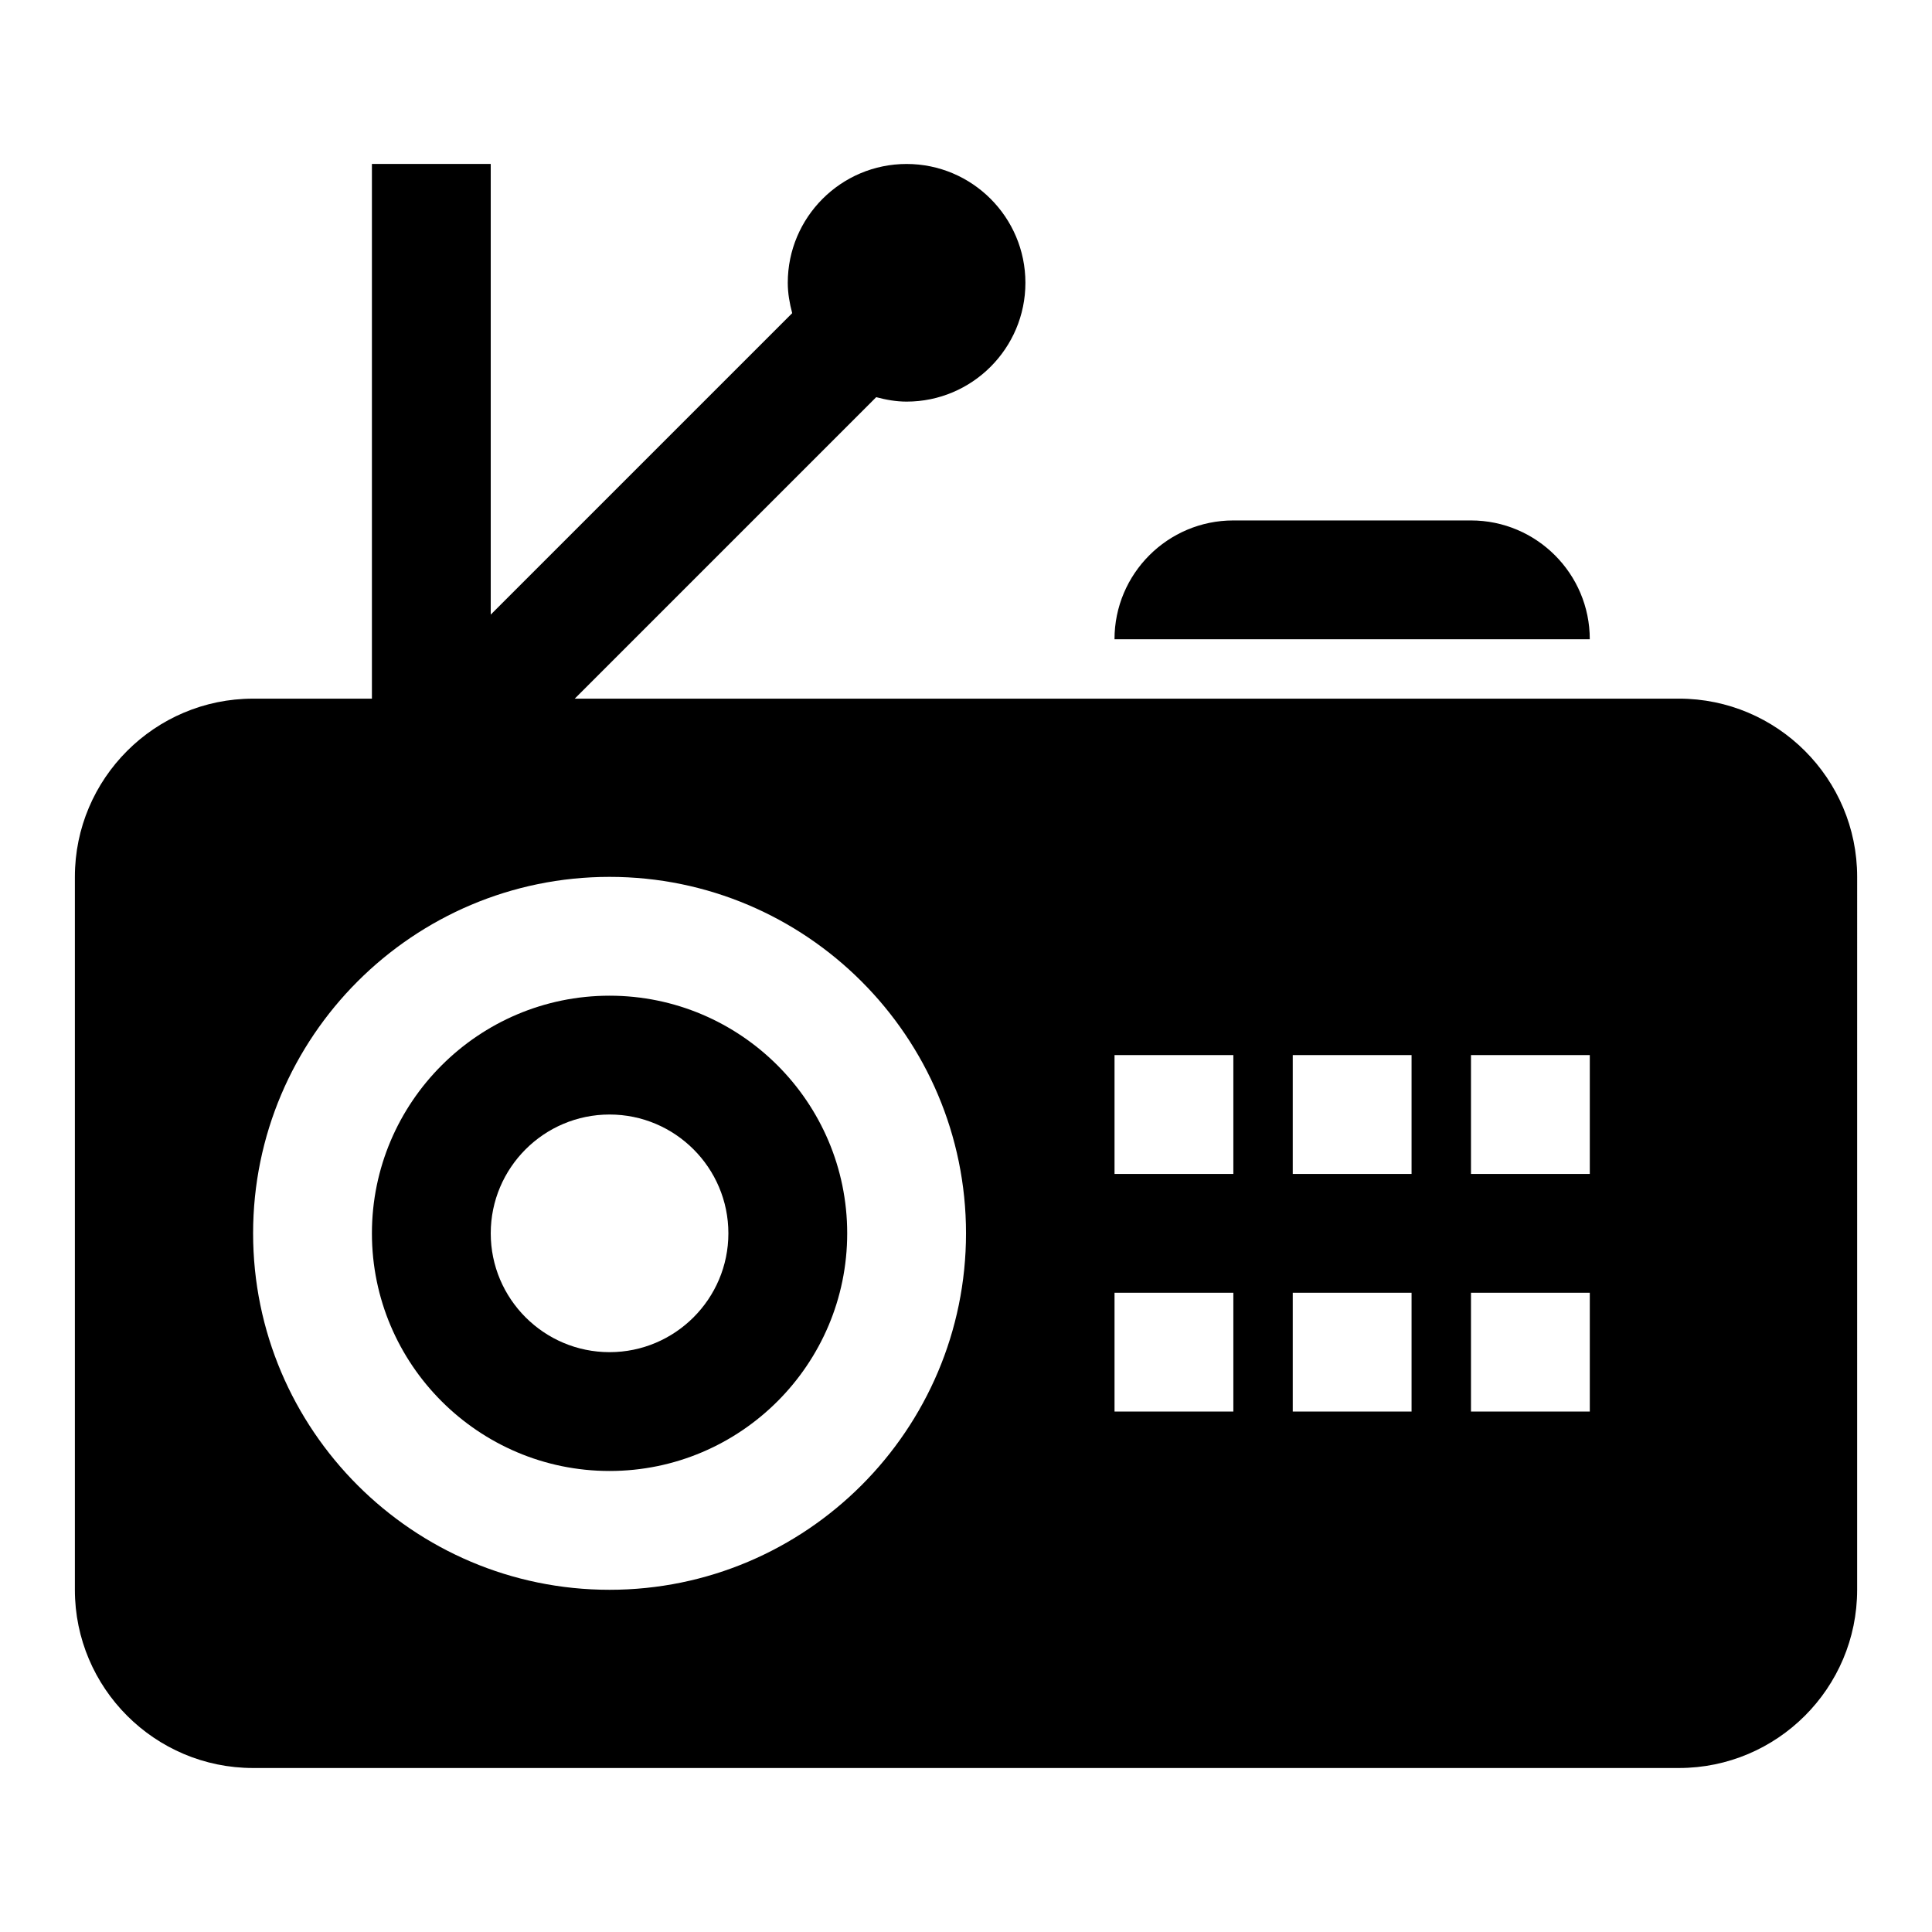 <?xml version="1.0" encoding="UTF-8"?>
<!-- Uploaded to: ICON Repo, www.svgrepo.com, Generator: ICON Repo Mixer Tools -->
<svg fill="#000000" width="800px" height="800px" version="1.1" viewBox="144 144 512 512" xmlns="http://www.w3.org/2000/svg">
 <g>
  <path d="m305.54 407.87c-34.723 0-62.977 28.254-62.977 62.977s28.254 62.977 62.977 62.977 62.977-28.254 62.977-62.977-28.254-62.977-62.977-62.977zm0 94.465c-17.367 0-31.488-14.121-31.488-31.488 0-17.367 14.121-31.488 31.488-31.488 17.367 0 31.488 14.121 31.488 31.488 0 17.363-14.125 31.488-31.488 31.488z"/>
  <path d="m588.93 329.15h-292.62l79.895-79.895c2.59 0.688 5.258 1.176 8.051 1.176 17.367 0 31.488-14.121 31.488-31.488 0-17.367-14.121-31.488-31.488-31.488-17.367 0-31.488 14.121-31.488 31.488 0 2.793 0.488 5.465 1.172 8.047l-79.891 79.891v-119.43h-31.488v141.7h-31.488c-26.047 0-47.23 21.184-47.23 47.23v188.93c0 26.047 21.184 47.23 47.23 47.23h377.86c26.047 0 47.23-21.184 47.23-47.23l0.004-188.93c0-26.051-21.184-47.234-47.234-47.234zm-283.39 236.16c-52.09 0-94.465-42.375-94.465-94.465s42.375-94.465 94.465-94.465 94.465 42.375 94.465 94.465-42.375 94.465-94.465 94.465zm165.31-47.234h-31.488v-31.488h31.488zm0-62.977h-31.488v-31.488h31.488zm47.23 62.977h-31.488v-31.488h31.488zm0-62.977h-31.488v-31.488h31.488zm47.234 62.977h-31.488v-31.488h31.488zm0-62.977h-31.488v-31.488h31.488z"/>
  <path d="m533.82 313.41h31.488c0-17.367-14.121-31.488-31.488-31.488h-62.977c-17.367 0-31.488 14.121-31.488 31.488z"/>
 </g>
</svg>